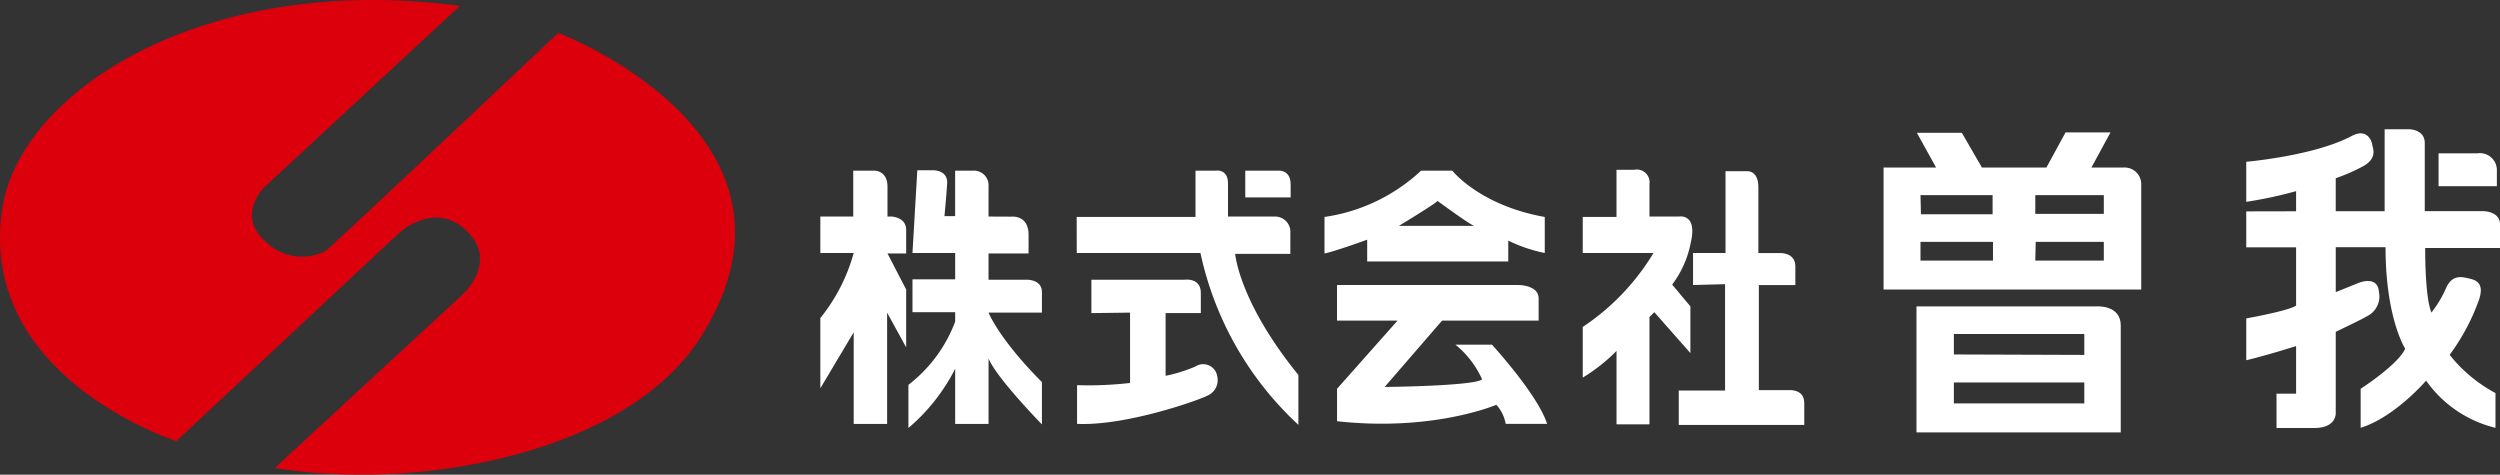 <svg height="44.475" viewBox="0 0 234.242 44.475" width="234.242" xmlns="http://www.w3.org/2000/svg"><rect x="0" y="0" width="234.242" height="44.475" fill="#333333" stroke="none"/><path d="m233.689 355.424s-18.667-5.924-16.327-21.724c1.656-11.128 19.06-22.228 42.883-19.047l-18.277 16.955s-2.861 2.706.233 5.27a4.793 4.793 0 0 0 5.472.724c.546-.361 21.794-20.422 21.794-20.422s25.3 9.6 13.349 28.5c-6.822 10.79-26.158 14.505-39.911 12.266l17.5-16.16s3.672-3.189.316-6.209c-2.89-2.606-6.1.29-6.1.29z" fill="#dc000c" transform="translate(-217.159 -314.098)"/><g fill="#fff"><path d="m276.582 330.76h3.082v-4.3h1.922s1.286-.076 1.286 1.507v2.794h.375s1.376.041 1.376 1.251v2.207h-1.751l1.751 3.379v5.421l-1.785-3.253v10.424h-3.132v-8.582l-3.125 5.243v-6.58a16.723 16.723 0 0 0 3.125-6.094h-3.125z" transform="translate(-199.718 -310.471)"/><path d="m283.342 334.183.454-7.752h1.46s1.42-.043 1.336 1.251-.252 3.045-.252 3.045h1v-4.259h1.665a1.372 1.372 0 0 1 1.463 1.464v2.837l2.163.01s1.588-.179 1.588 1.694v1.753h-3.751v2.461h3.539s1.464-.067 1.464 1.171v1.914h-5s.96 2.459 5 6.509v3.962s-4.253-4.342-5-6.178v6.135h-3.128v-5.169a17.849 17.849 0 0 1 -4.381 5.546v-4.041a13.375 13.375 0 0 0 4.381-5.924v-.878h-4v-3.084h4v-2.464z" transform="translate(-197.846 -310.479)"/><path d="m295.151 330.8h11.133v-4.338h1.916s1.127-.193 1.127 1.215v3.086h4.423a1.431 1.431 0 0 1 1.419 1.546v1.952h-5.169s.334 4.465 5.923 11.344v4.675a30.726 30.726 0 0 1 -9.177-16.1h-11.59z" transform="translate(-194.268 -310.473)"/><path d="m296.519 337.49v-3.128h8.754s1.5-.213 1.5 1.244v1.883h-3.3v5.878a14.2 14.2 0 0 0 2.8-.876 1.331 1.331 0 0 1 2.04.927 1.571 1.571 0 0 1 -.877 1.785c-.749.418-7.667 2.877-12.259 2.667v-3.628a33.9 33.9 0 0 0 4.966-.206v-6.59z" transform="translate(-194.26 -308.154)"/><path d="m307.362 328.968v-2.508h3.051s1.2-.142 1.2 1.292v1.216z" transform="translate(-190.684 -310.472)"/><path d="m325.072 326.459h-2.917a16.785 16.785 0 0 1 -9.055 4.341v3.42c.92-.171 4-1.291 4-1.291v2.041h13.218v-1.956a14.2 14.2 0 0 0 3.42 1.163v-3.377c-6.116-1.089-8.666-4.341-8.666-4.341zm-5.007 5.178s3.382-2.046 3.631-2.337c0 0 2.834 2.086 3.42 2.337z" transform="translate(-188.999 -310.471)"/><path d="m319.677 338.081h-5.669v-3.336h17.015s1.876 0 1.876 1.251v2.085h-9.051l-5.377 6.215s8.3-.079 9.132-.708a8.843 8.843 0 0 0 -2.5-3.257h3.421s4.291 4.669 5.171 7.425h-3.882a3.544 3.544 0 0 0 -.877-1.789s-5.92 2.54-14.927 1.537v-3.036z" transform="translate(-188.734 -308.039)"/><path d="m331.807 345.87v-4.746a21.819 21.819 0 0 0 6.629-6.929h-6.629v-3.377h3.165v-4.418h1.665a1.194 1.194 0 0 1 1.423 1.332v3.045h2.789s1.713-.294 1.087 2.416a9.472 9.472 0 0 1 -1.749 3.962l1.707 2.041v4.379l-3.38-3.835-.454.455v10.057h-3.088v-6.881a16.13 16.13 0 0 1 -3.165 2.499z" transform="translate(-183.51 -310.491)"/><path d="m340.1 337.166v-3h3.042v-7.666h2s1.079-.124 1.079 1.5v6.17h2.006s1.458-.087 1.458 1.252v1.75h-3.419v9.844h2.755s1.5-.172 1.5 1.206v2.05h-11.76v-3.222h4.339v-9.965z" transform="translate(-181.467 -310.46)"/><path d="m376.072 326.981h-3l1.789-3.291h-4.211l-1.794 3.291h-6.041l-1.882-3.254h-4.213l1.8 3.254h-4.92v11.428h24.141v-9.8a1.563 1.563 0 0 0 -1.669-1.628zm-12.258 2.583v1.794h-6.714l-.041-1.794zm.037 6.139h-6.793v-1.757h6.793zm10.384 0h-6.42l.04-1.757h6.38zm0-4.382h-6.42v-1.757h6.42z" transform="translate(-177.114 -311.283)"/><path d="m372.829 336.293h-16.847v11.807h19.14v-10.01c0-1.977-2.293-1.797-2.293-1.797zm-1.123 9.092h-12.22v-1.965h12.22zm0-4.544-12.22-.043v-1.92h12.22z" transform="translate(-176.414 -307.586)"/><path d="m379.87 330.261v-3.753s6.365-.542 9.885-2.417c1.418-.759 1.872.459 1.914.792s.581 1.339-1 2.125a17.283 17.283 0 0 1 -2.415 1.041v3.088h4.582v-7.676h2.3s1.46 0 1.46 1.3v6.371h5.293s1.759-.085 1.759 1.255v2.2h-7.012s-.04 4.589.586 6.048a10.836 10.836 0 0 0 1.372-2.292c.583-1.339 1.546-1.041 2.255-.874s1.335.578.792 2.073a19.973 19.973 0 0 1 -2.713 5.055 13.714 13.714 0 0 0 4.294 3.582v3.258a11.166 11.166 0 0 1 -6.5-4.423s-2.922 3.419-6.134 4.423v-3.657s3.507-2.255 4.175-3.759c0 0-1.841-2.833-1.841-9.507h-4.666v4.208l2.041-.824s1.874-.842 2 .787a2.056 2.056 0 0 1 -1.124 2.3c-.46.29-2.918 1.455-2.918 1.455v7.549s.138 1.462-2 1.462h-3.549v-3.213h1.834v-4.461s-2.75.873-4.67 1.328v-3.919s3.958-.705 4.67-1.2v-5.462h-4.67v-3.367l4.67-.01v-1.887a39.561 39.561 0 0 1 -4.67 1.001z" transform="translate(-169.403 -311.351)"/><path d="m393.8 328.289v-3.081h3.627a1.592 1.592 0 0 1 1.836 1.663v1.418z" transform="translate(-165.315 -310.84)"/></g></svg>